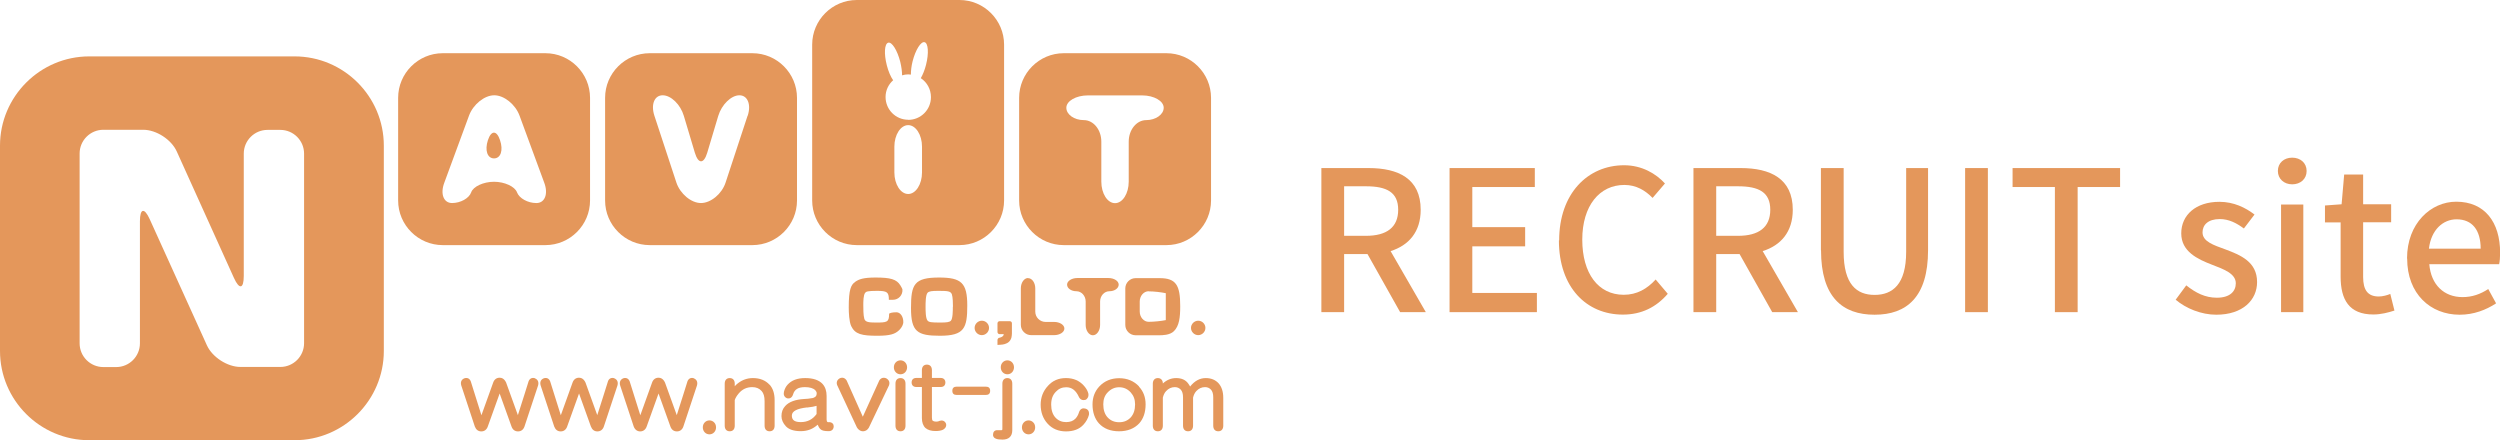 <?xml version="1.0" encoding="UTF-8"?>
<svg id="Layer_2" data-name="Layer 2" xmlns="http://www.w3.org/2000/svg" viewBox="0 0 204.39 36">
  <defs>
    <style>
      .cls-1 {
        fill: #e4975b;
      }
    </style>
  </defs>
  <g id="_レイヤー_1" data-name="レイヤー 1">
    <g>
      <g>
        <path class="cls-1" d="m114.47,25.52l-2.67-4.75h-1.91v4.75h-1.86v-11.78h3.86c2.43,0,4.26.86,4.26,3.41,0,1.82-.98,2.91-2.46,3.38l2.88,4.99h-2.1Zm-4.58-6.24h1.78c1.71,0,2.64-.7,2.64-2.13s-.93-1.92-2.64-1.92h-1.78v4.05Z"/>
        <path class="cls-1" d="m118.52,13.74h6.96v1.55h-5.11v3.28h4.32v1.57h-4.32v3.81h5.28v1.57h-7.14v-11.78Z"/>
        <path class="cls-1" d="m127.47,19.66c0-3.84,2.34-6.15,5.31-6.15,1.47,0,2.62.7,3.34,1.49l-1.01,1.18c-.61-.62-1.34-1.06-2.31-1.06-2.03,0-3.44,1.7-3.44,4.47s1.31,4.51,3.39,4.51c1.07,0,1.91-.48,2.61-1.25l.99,1.17c-.94,1.09-2.14,1.7-3.67,1.7-2.96,0-5.23-2.21-5.23-6.07Z"/>
        <path class="cls-1" d="m144.89,25.52l-2.67-4.75h-1.91v4.75h-1.86v-11.78h3.86c2.43,0,4.26.86,4.26,3.41,0,1.82-.98,2.91-2.46,3.38l2.88,4.99h-2.1Zm-4.58-6.24h1.78c1.71,0,2.64-.7,2.64-2.13s-.93-1.92-2.64-1.92h-1.78v4.05Z"/>
        <path class="cls-1" d="m148.87,20.46v-6.72h1.86v6.85c0,2.66,1.06,3.52,2.53,3.52s2.58-.86,2.58-3.52v-6.85h1.79v6.72c0,3.84-1.76,5.27-4.37,5.27s-4.38-1.42-4.38-5.27Z"/>
        <path class="cls-1" d="m160.66,13.74h1.86v11.78h-1.86v-11.78Z"/>
        <path class="cls-1" d="m168,15.29h-3.46v-1.55h8.79v1.55h-3.47v10.23h-1.86v-10.23Z"/>
        <path class="cls-1" d="m177.87,24.51l.87-1.18c.78.62,1.55,1.01,2.5,1.01,1.06,0,1.55-.51,1.55-1.18,0-.8-.99-1.15-1.95-1.52-1.17-.45-2.51-1.07-2.51-2.56s1.18-2.58,3.12-2.58c1.18,0,2.14.48,2.87,1.04l-.87,1.14c-.61-.45-1.23-.77-1.97-.77-.96,0-1.41.48-1.41,1.09,0,.75.91,1.04,1.87,1.39,1.23.46,2.59,1.01,2.59,2.67,0,1.47-1.17,2.67-3.34,2.67-1.22,0-2.47-.51-3.31-1.22Z"/>
        <path class="cls-1" d="m186.23,13.98c0-.66.5-1.09,1.17-1.09s1.18.43,1.18,1.09-.51,1.09-1.18,1.09-1.17-.45-1.17-1.09Zm.26,2.74h1.82v8.8h-1.82v-8.8Z"/>
        <path class="cls-1" d="m191.36,22.63v-4.45h-1.28v-1.38l1.36-.1.21-2.43h1.55v2.43h2.29v1.47h-2.29v4.47c0,1.06.37,1.6,1.28,1.6.3,0,.69-.1.94-.21l.34,1.36c-.5.16-1.09.32-1.73.32-1.99,0-2.67-1.23-2.67-3.09Z"/>
        <path class="cls-1" d="m196.79,21.13c0-2.87,1.95-4.64,4.02-4.64,2.34,0,3.59,1.68,3.59,4.18,0,.35-.03.72-.08.93h-5.71c.14,1.68,1.2,2.69,2.72,2.69.78,0,1.46-.24,2.1-.66l.64,1.17c-.82.54-1.83.93-2.98.93-2.38,0-4.29-1.7-4.29-4.59Zm6.02-.8c0-1.52-.69-2.4-1.97-2.4-1.1,0-2.08.85-2.26,2.4h4.23Z"/>
      </g>
      <g>
        <g>
          <g>
            <path class="cls-1" d="m72.67,24.51c0-.63-.14-.73-.97-.73-.78,0-.88.06-.96.15-.16.18-.16.75-.16,1.01,0,.3,0,.82.08,1.11.07.28.36.32.94.32.91,0,1.09-.02,1.09-.7h0c0-.08.27-.14.6-.14s.58.38.56.84c0,0-.01.31-.36.64-.31.29-.7.44-1.75.44-1.28,0-1.83-.12-2.15-.79-.17-.37-.2-1.1-.2-1.52,0-1.49.18-1.85.53-2.1.3-.21.66-.35,1.66-.35,1.22,0,1.72.14,2.03.64.17.28.17.34.17.34.03.46-.32.84-.78.84h-.33Z"/>
            <path class="cls-1" d="m77.9,25.08c0,.3,0,.97-.16,1.14-.12.12-.34.15-.87.15-.75,0-.91-.03-1.03-.15-.17-.18-.17-.83-.17-1.14s0-.98.17-1.15c.12-.12.34-.15.87-.15.77,0,1.01.02,1.11.28.08.24.09.75.09,1.02Zm-1.12-2.39c-2.05,0-2.3.56-2.3,2.49s.5,2.27,2.36,2.27c2,0,2.24-.62,2.24-2.47s-.48-2.29-2.3-2.29Z"/>
            <path class="cls-1" d="m80.27,26.22c.33,0,.59.27.59.59s-.27.59-.59.59-.59-.27-.59-.59.27-.59.59-.59Z"/>
            <path class="cls-1" d="m97.96,26.22c.33,0,.59.27.59.59s-.27.59-.59.59-.59-.27-.59-.59.27-.59.59-.59Z"/>
            <path class="cls-1" d="m82.56,26.26c.09,0,.17.07.17.17v.84c0,.09-.02.24-.04.33,0,0-.07.32-.37.46-.25.12-.41.12-.77.14v-.4c0-.09.07-.18.17-.19,0,0,.34-.06.34-.29h-.34c-.09,0-.17-.08-.17-.17v-.72c0-.09.08-.17.17-.17h.85Z"/>
            <path class="cls-1" d="m84.05,22.74c.33,0,.59.38.59.84v1.9c0,.46.38.84.84.84h.7c.46,0,.84.24.84.54s-.38.54-.84.54h-1.88c-.46,0-.84-.38-.84-.84v-2.99c0-.46.27-.84.59-.84Z"/>
            <path class="cls-1" d="m90.7,23.81c-.42,0-.76.38-.76.84v1.92c0,.46-.27.84-.59.84s-.59-.38-.59-.84v-1.92c0-.46-.34-.84-.76-.84s-.76-.24-.76-.54.38-.54.84-.54h2.54c.46,0,.84.24.84.54s-.34.54-.76.54Z"/>
            <path class="cls-1" d="m93.92,23.82c.4,0,1.03.07,1.39.15v2.2c-.37.08-1,.14-1.4.14s-.73-.38-.73-.84v-.82c0-.46.33-.84.73-.84Zm-1.08-1.08c-.46,0-.84.38-.84.84v2.99c0,.46.38.84.84.84h1.93c.24,0,.88,0,1.21-.34.43-.43.51-1.12.51-2.04,0-1.72-.34-2.29-1.69-2.29h-1.97Z"/>
          </g>
          <g>
            <path class="cls-1" d="m24.08,4.61H7.3C3.28,4.61,0,7.89,0,11.91v16.78c0,4.03,3.28,7.3,7.3,7.3h16.78c4.03,0,7.3-3.28,7.3-7.3V11.91c0-4.03-3.28-7.3-7.3-7.3Zm.78,23.45c0,1.07-.87,1.94-1.94,1.94h-3.26c-1.07,0-2.3-.8-2.74-1.76l-4.68-10.32c-.44-.97-.8-.89-.8.17v9.98c0,1.07-.87,1.94-1.94,1.94h-1.05c-1.07,0-1.94-.87-1.94-1.94v-15.52c0-1.07.87-1.94,1.94-1.94h3.26c1.07,0,2.3.8,2.74,1.77l4.68,10.35c.44.97.8.89.8-.17v-10c0-1.07.87-1.94,1.94-1.94h1.05c1.07,0,1.94.87,1.94,1.94v15.52Z"/>
            <g>
              <path class="cls-1" d="m39.89,11.46c-.27.82-.05,1.49.5,1.49s.77-.67.49-1.49c-.27-.82-.72-.82-.99,0Z"/>
              <path class="cls-1" d="m44.59,4.35h-8.39c-2.01,0-3.65,1.64-3.65,3.65v8.39c0,2.01,1.64,3.65,3.65,3.65h8.39c2.01,0,3.65-1.64,3.65-3.65v-8.39c0-2.01-1.64-3.65-3.65-3.65Zm-.75,12.25c-.69,0-1.39-.39-1.57-.87-.17-.48-1.02-.87-1.88-.87s-1.71.39-1.87.87c-.17.48-.87.87-1.56.87s-.98-.74-.64-1.65l2.03-5.51c.34-.91,1.26-1.65,2.06-1.65s1.72.74,2.06,1.65l2.03,5.51c.34.91.04,1.65-.64,1.65Z"/>
            </g>
            <path class="cls-1" d="m95.36,4.35h-8.39c-2.01,0-3.65,1.64-3.65,3.65v8.39c0,2.01,1.64,3.65,3.65,3.65h8.39c2.01,0,3.65-1.64,3.65-3.65v-8.39c0-2.01-1.64-3.65-3.65-3.65Zm-1.65,5.47c-.79,0-1.43.79-1.43,1.76v3.27c0,.97-.5,1.76-1.12,1.76s-1.12-.79-1.12-1.76v-3.27c0-.97-.64-1.76-1.43-1.76s-1.43-.46-1.43-1.01.79-1.01,1.76-1.01h4.44c.97,0,1.76.46,1.76,1.01s-.65,1.01-1.43,1.01Z"/>
            <path class="cls-1" d="m78.44,0h-8.39c-2.01,0-3.65,1.64-3.65,3.65v12.74c0,2.01,1.64,3.65,3.65,3.65h8.39c2.01,0,3.65-1.64,3.65-3.65V3.65c0-2.01-1.64-3.65-3.65-3.65Zm-3.06,14.1c0,.97-.51,1.76-1.13,1.76s-1.13-.79-1.13-1.76v-2.11c0-.97.51-1.76,1.13-1.76s1.13.79,1.13,1.76v2.11Zm-1.13-4.31c-1.02,0-1.85-.83-1.85-1.86,0-.55.24-1.03.62-1.37-.2-.28-.39-.72-.52-1.23-.24-.94-.19-1.76.12-1.84.3-.08.74.62.98,1.56.1.41.15.8.15,1.11.16-.05.33-.08.51-.08.07,0,.14.01.21.02,0-.31.04-.69.14-1.09.24-.94.68-1.64.98-1.56.3.08.36.9.12,1.84-.11.44-.27.82-.43,1.1.5.33.83.9.83,1.55,0,1.03-.83,1.86-1.86,1.86Z"/>
            <path class="cls-1" d="m61.51,4.35h-8.39c-2.01,0-3.65,1.64-3.65,3.65v8.39c0,2.01,1.64,3.65,3.65,3.65h8.39c2.01,0,3.65-1.64,3.65-3.65v-8.39c0-2.01-1.64-3.65-3.65-3.65Zm-.39,5.11l-1.8,5.47c-.3.92-1.21,1.67-2.01,1.67s-1.7-.75-2.01-1.67l-1.8-5.47c-.3-.92,0-1.67.68-1.67s1.46.76,1.73,1.69l.9,3.01c.28.93.73.93,1.01,0l.9-3.01c.28-.93,1.06-1.69,1.73-1.69s.98.75.68,1.67Z"/>
          </g>
        </g>
        <g>
          <path class="cls-1" d="m43.73,30.92c-.24-.07-.42.03-.51.24,0,0-.65,2.08-.88,2.78-.25-.69-.96-2.66-.96-2.66-.15-.33-.37-.4-.53-.4-.25,0-.44.14-.53.4,0,0-.71,1.97-.96,2.67-.22-.71-.87-2.77-.87-2.77-.09-.23-.27-.32-.5-.26-.26.09-.36.31-.28.59l1.11,3.36c.1.26.28.4.53.4s.44-.14.53-.4c0,0,.73-2.03.97-2.7.24.66.97,2.7.97,2.7.09.26.28.4.53.4s.44-.14.53-.4l1.11-3.35c.08-.28-.02-.5-.26-.59Z"/>
          <path class="cls-1" d="m50.22,30.92c-.24-.07-.43.03-.51.24,0,0-.65,2.08-.88,2.78-.25-.69-.96-2.66-.96-2.66-.15-.33-.37-.4-.53-.4-.25,0-.44.14-.53.4,0,0-.71,1.97-.96,2.67-.22-.71-.87-2.77-.87-2.77-.09-.23-.27-.32-.5-.26-.26.09-.36.31-.28.59l1.11,3.36c.1.26.28.4.53.4s.44-.14.53-.4c0,0,.73-2.03.97-2.7.24.66.97,2.7.97,2.7.1.26.28.4.53.4s.44-.14.53-.4l1.11-3.35c.08-.28-.02-.5-.26-.59Z"/>
          <path class="cls-1" d="m56.72,30.92c-.24-.07-.42.03-.51.24,0,0-.65,2.08-.88,2.78-.25-.69-.96-2.66-.96-2.66-.15-.33-.37-.4-.53-.4-.25,0-.44.14-.53.4,0,0-.71,1.97-.96,2.67-.22-.71-.87-2.77-.87-2.77-.09-.23-.28-.32-.5-.26-.25.09-.36.31-.28.59l1.11,3.36c.1.26.29.4.53.4s.44-.14.53-.4c0,0,.73-2.03.97-2.7.24.66.97,2.7.97,2.7.09.26.28.4.53.4s.44-.14.53-.4l1.11-3.35c.08-.28-.02-.5-.26-.59Z"/>
          <path class="cls-1" d="m58.39,34.54c-.1-.11-.24-.17-.39-.17s-.29.06-.39.17c-.1.11-.15.24-.15.4s.05.29.15.4c.1.11.24.17.39.17s.29-.06.39-.17c.1-.11.15-.24.15-.4s-.05-.3-.15-.4Z"/>
          <path class="cls-1" d="m62.91,31.45c-.33-.36-.79-.54-1.36-.54-.52,0-.98.19-1.38.56-.03.03-.07.08-.1.11v-.21c0-.29-.15-.46-.41-.46s-.41.17-.41.46v3.43c0,.29.15.46.41.46s.41-.17.41-.46v-2.09c.05-.16.16-.35.33-.55.29-.34.65-.51,1.1-.51.32,0,.57.1.77.32.16.18.24.45.24.83v2c0,.29.15.46.41.46s.41-.17.41-.46v-2.09c0-.54-.14-.96-.41-1.26Z"/>
          <g>
            <polygon class="cls-1" points="67.09 35.11 67.08 35.1 67.07 35.09 67.09 35.11"/>
            <path class="cls-1" d="m67.75,34.52c-.08,0-.17,0-.17-.23v-1.92c0-.41-.11-.73-.33-.98-.3-.32-.77-.48-1.42-.48s-1.11.18-1.44.54c-.14.15-.24.35-.3.59-.05.23.03.42.23.51h.01s.01.01.01.01c.23.06.42-.05.5-.32.12-.41.43-.59.97-.59.4,0,.69.09.85.26.07.08.11.16.11.23,0,.13-.03.22-.09.28-.07.06-.15.1-.22.12-.3.05-.54.08-.71.08-.72.04-1.24.23-1.55.57-.21.22-.31.5-.31.83,0,.29.12.57.36.83.24.26.65.4,1.21.4s1.01-.18,1.39-.53c.06.15.13.28.23.37.11.11.32.16.67.16.25,0,.41-.15.41-.4,0-.17-.11-.34-.41-.34Zm-1.77-1.2c.38-.04.62-.09.78-.14v.67c-.32.44-.74.66-1.3.66-.64,0-.72-.29-.72-.54,0-.35.42-.57,1.24-.66Z"/>
          </g>
          <path class="cls-1" d="m72.46,30.93c-.24-.1-.44-.03-.57.17h0s-1.09,2.41-1.35,2.97c-.25-.56-1.32-2.96-1.32-2.96h0c-.13-.21-.33-.28-.55-.19-.23.12-.31.33-.23.56h0s1.61,3.45,1.61,3.45c.16.27.36.33.5.33s.34-.05.49-.31l1.64-3.44c.09-.25,0-.45-.21-.57Z"/>
          <g>
            <path class="cls-1" d="m73.62,30.6c.15,0,.29-.06.39-.17.1-.11.15-.25.15-.4s-.05-.29-.15-.4h0c-.1-.11-.24-.17-.39-.17s-.29.06-.39.17c-.1.11-.15.24-.15.4s.05.29.15.4c.1.11.24.17.39.17Z"/>
            <path class="cls-1" d="m73.62,30.91c-.26,0-.41.17-.41.46v3.43c0,.29.15.46.41.46s.41-.17.41-.46v-3.43c0-.29-.15-.46-.41-.46Z"/>
          </g>
          <path class="cls-1" d="m77.33,34.64h0s0-.03,0-.03c-.09-.19-.27-.27-.47-.21h-.01s-.01,0-.01,0c-.1.05-.19.07-.27.07-.19,0-.27-.04-.31-.07-.05-.04-.07-.14-.07-.27v-2.49h.72c.24,0,.38-.14.38-.37s-.15-.37-.38-.37h-.72v-.63c0-.29-.15-.46-.41-.46s-.41.17-.41.46v.63h-.46c-.24,0-.38.14-.38.37s.15.37.38.37h.46v2.54c0,.35.1.63.29.81.2.17.47.25.83.25.23,0,.43-.03.59-.1.23-.12.32-.31.26-.52Z"/>
          <g>
            <path class="cls-1" d="m82.36,30.91c-.26,0-.41.17-.41.46v3.69c0,.11-.03.11-.09.11h-.34c-.19,0-.32.13-.33.32-.03.17.06.32.24.38.13.05.3.07.53.07.52,0,.8-.27.8-.77v-3.8c0-.29-.15-.46-.41-.46Z"/>
            <path class="cls-1" d="m82.36,30.6c.15,0,.29-.06.39-.17.1-.11.15-.25.15-.4s-.05-.29-.15-.4h0c-.1-.11-.24-.17-.39-.17s-.29.06-.39.17c-.1.11-.15.24-.15.4s.05.29.15.4c.1.11.24.17.39.17Z"/>
          </g>
          <path class="cls-1" d="m84.48,34.54c-.1-.11-.24-.17-.39-.17s-.29.06-.39.17c-.1.11-.15.24-.15.4s.05.29.15.4c.1.11.24.17.39.17s.29-.06.39-.17c.1-.11.15-.24.15-.4s-.05-.3-.15-.4Z"/>
          <g>
            <polygon class="cls-1" points="88.61 31.54 88.61 31.54 88.61 31.54 88.61 31.54"/>
            <path class="cls-1" d="m88.69,33.4c-.21-.06-.4.06-.48.32-.06.2-.16.37-.28.5-.18.19-.43.29-.77.29s-.64-.12-.87-.37c-.23-.25-.35-.61-.35-1.06s.12-.78.38-1.05c.23-.25.51-.37.85-.37.46,0,.79.26,1.03.78.11.24.32.32.56.24h.03s.02-.03.02-.03c.08-.06.18-.18.18-.36,0-.07-.01-.15-.05-.24-.06-.17-.17-.34-.32-.51-.37-.42-.86-.63-1.47-.63s-1.09.21-1.47.63c-.4.43-.6.95-.6,1.55s.19,1.14.57,1.55c.38.42.89.63,1.5.63s1.09-.18,1.42-.54c.23-.25.38-.52.46-.82h0s0-.03,0-.03c.03-.27-.1-.44-.33-.48Z"/>
          </g>
          <path class="cls-1" d="m93.13,31.6c-.42-.45-.97-.68-1.63-.68s-1.21.23-1.63.68c-.36.39-.55.88-.55,1.46,0,.65.18,1.17.52,1.55.4.44.96.65,1.65.65s1.25-.22,1.65-.65c.34-.38.52-.9.52-1.55,0-.58-.18-1.07-.55-1.46Zm-1.63,2.92c-.39,0-.7-.13-.95-.4-.23-.25-.35-.61-.35-1.06,0-.4.11-.72.35-.97h0c.27-.29.58-.43.95-.43s.69.14.95.43c.23.26.35.57.35.97,0,.45-.12.8-.35,1.06-.25.27-.56.4-.95.4Z"/>
          <path class="cls-1" d="m99.63,31.34c-.26-.28-.61-.43-1.05-.43-.5,0-.92.24-1.28.69-.04-.08-.1-.16-.16-.25-.21-.29-.54-.44-.98-.44-.41,0-.77.15-1.09.44,0-.27-.16-.44-.41-.44s-.41.17-.41.46v3.43c0,.29.15.46.41.46s.41-.17.41-.46v-2.29c.05-.21.13-.39.27-.54.2-.21.43-.32.71-.32.2,0,.35.07.48.2.13.14.19.35.19.63v2.32c0,.29.15.46.41.46s.41-.17.41-.46v-2.29c.05-.21.13-.39.27-.54.2-.21.43-.32.71-.32.2,0,.35.07.48.2.13.14.19.35.19.63v2.32c0,.29.15.46.41.46s.41-.17.41-.46v-2.26c0-.52-.13-.92-.39-1.21Z"/>
          <path class="cls-1" d="m80.59,32.29h-2.37c-.24,0-.36-.11-.36-.34s.12-.34.36-.34h2.37c.24,0,.36.11.36.34s-.12.34-.36.34Z"/>
        </g>
      </g>
    </g>
  </g>
</svg>